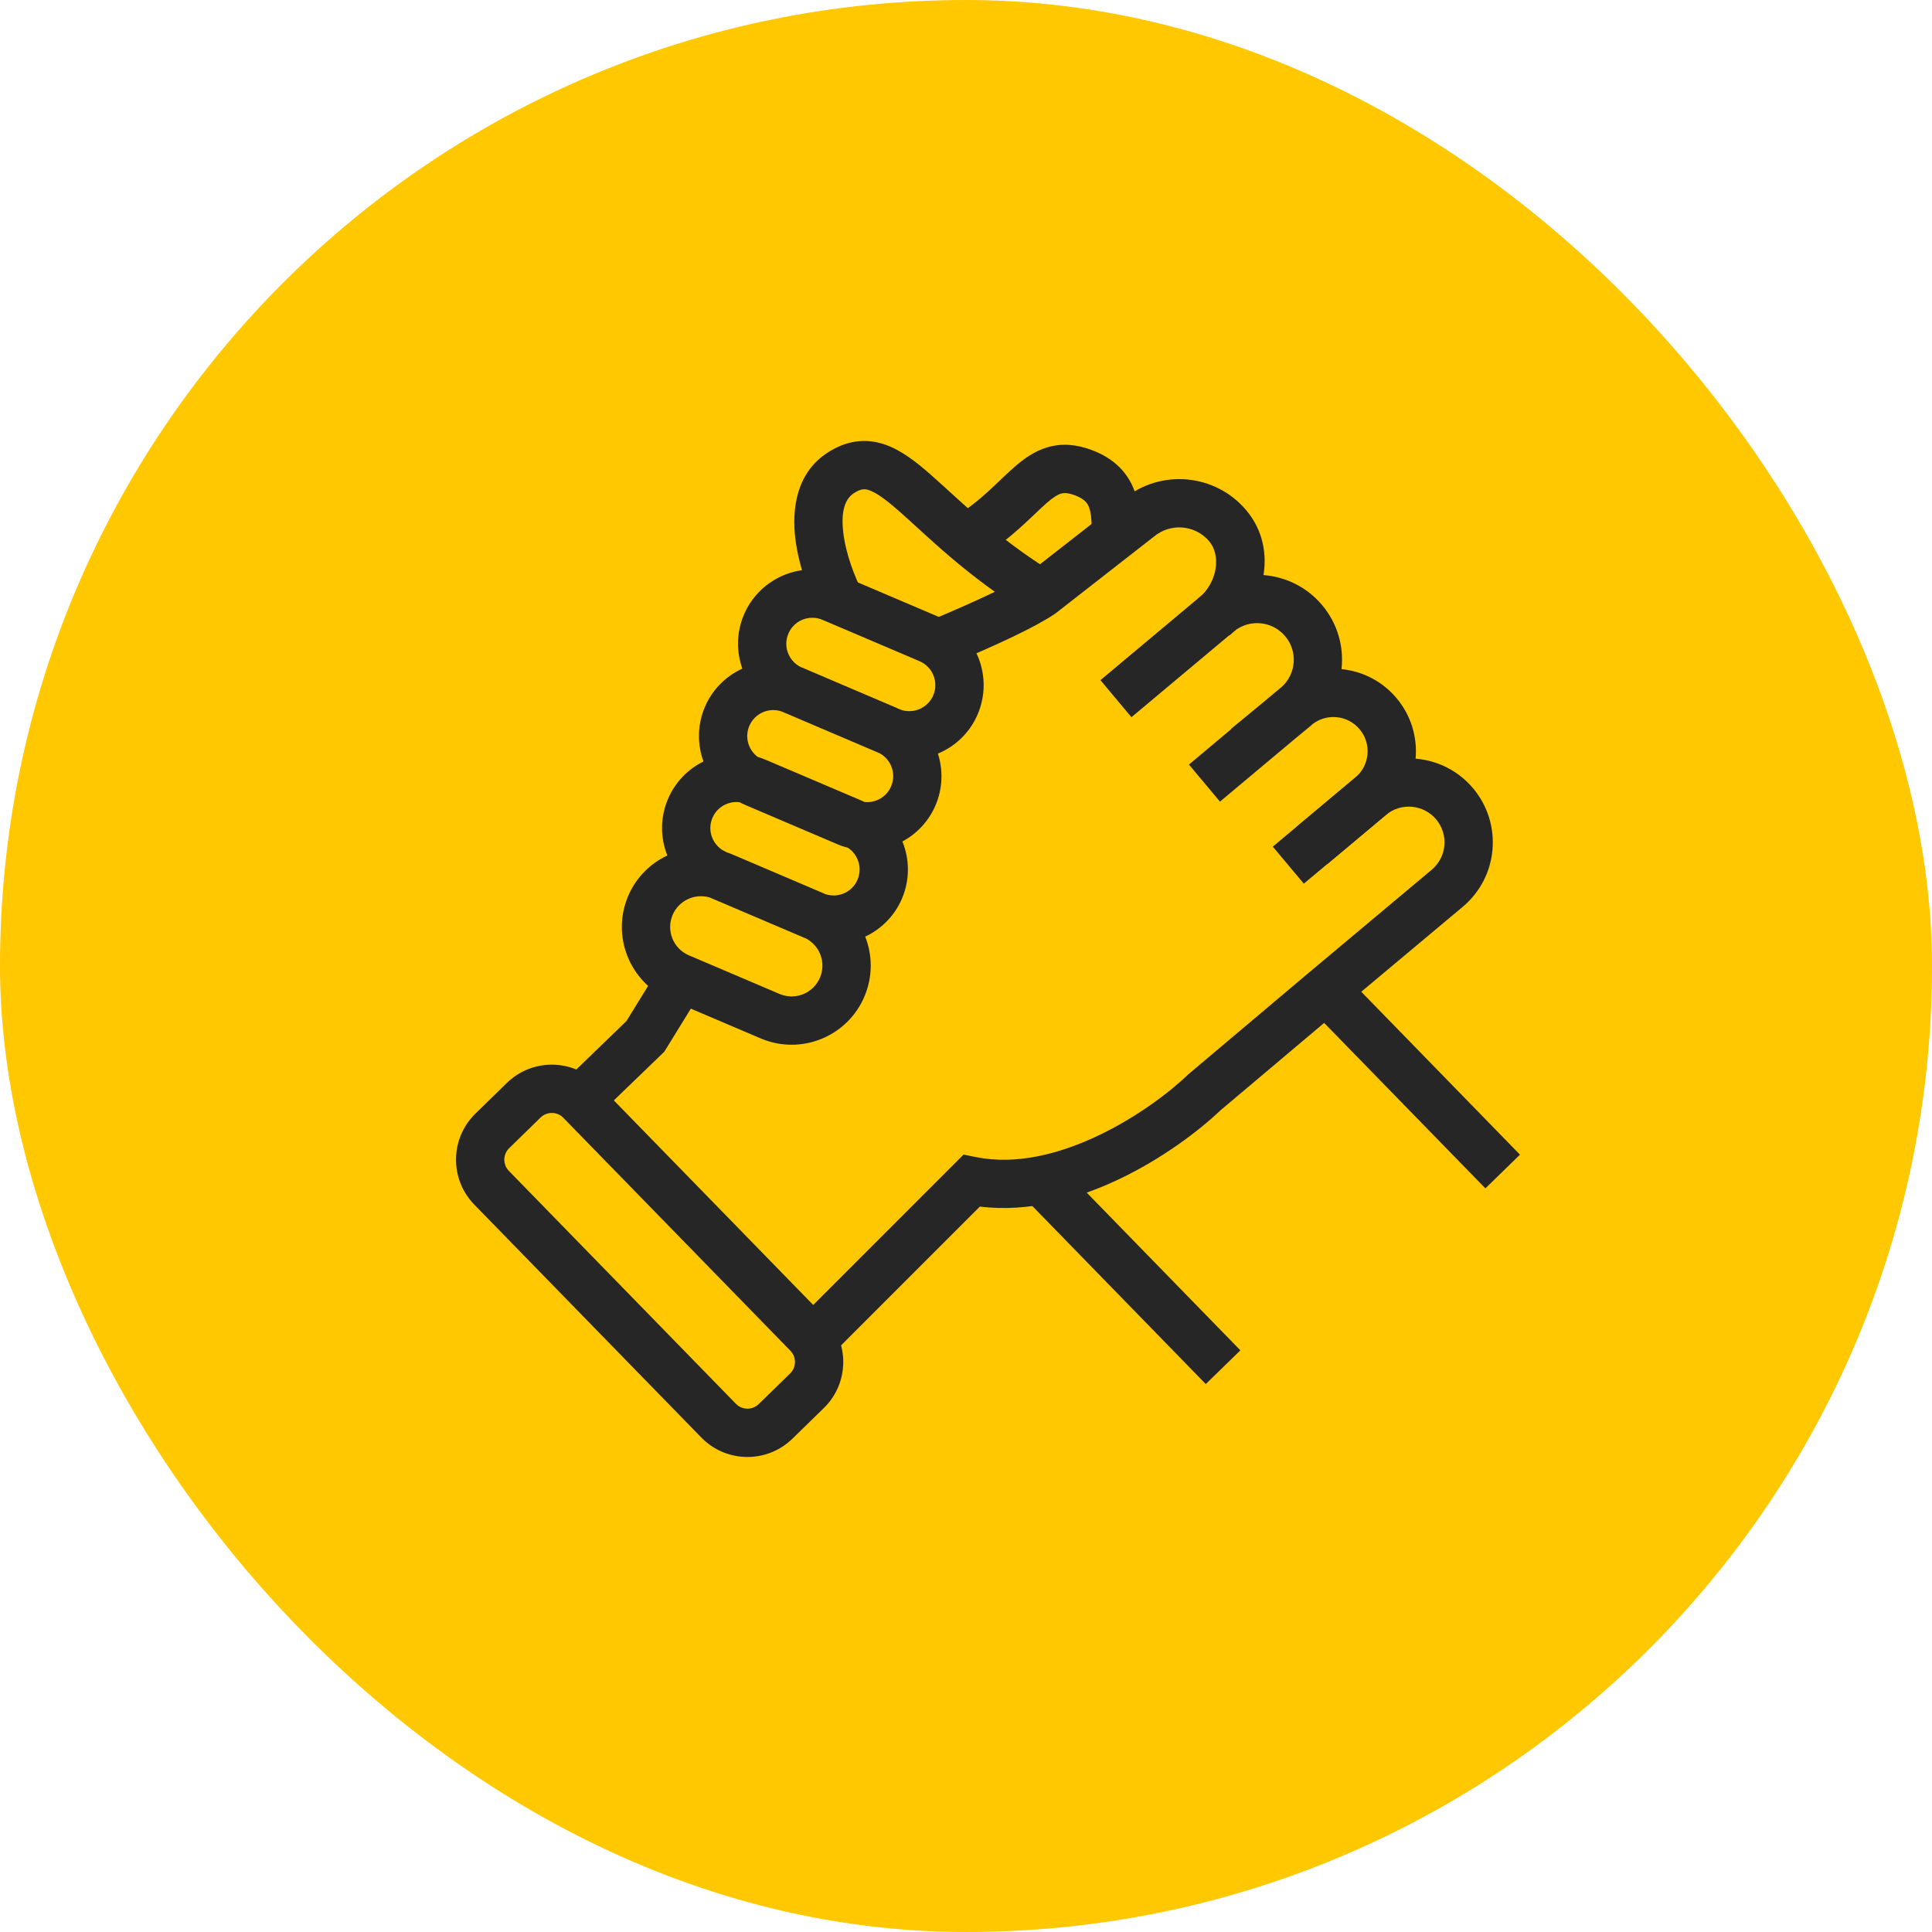 <svg xmlns="http://www.w3.org/2000/svg" width="60" height="60" viewBox="0 0 60 60" fill="none"><rect width="60" height="60" rx="30" fill="#FFC800"></rect><path d="M38.521 41.936L37.446 42.983L31.948 37.34L33.023 36.293L38.521 41.936Z" fill="#262626"></path><path d="M47.204 35.859L46.13 36.906L40.631 31.263L41.706 30.216L47.204 35.859Z" fill="#262626"></path><path d="M42.076 24.161C43.181 23.236 44.826 23.381 45.751 24.485C46.676 25.59 46.532 27.236 45.427 28.161L41.605 31.361L37.901 34.484C37.242 35.111 36.103 35.98 34.742 36.626C33.485 37.222 31.964 37.662 30.431 37.471L25.83 42.072L24.77 41.012L29.924 35.857L30.318 35.936C31.542 36.181 32.876 35.851 34.099 35.27C35.315 34.694 36.335 33.91 36.886 33.382L36.903 33.365L40.638 30.215L40.64 30.214L44.463 27.011C44.933 26.617 44.995 25.918 44.602 25.448C44.209 24.979 43.509 24.917 43.039 25.31L41.214 26.84L40.251 25.689L42.076 24.161Z" fill="#262626"></path><path d="M37.345 18.468C38.462 17.532 40.127 17.679 41.063 18.796C41.545 19.371 41.738 20.09 41.662 20.78C42.306 20.844 42.926 21.15 43.374 21.685C44.283 22.77 44.141 24.387 43.056 25.296L40.491 27.443L39.528 26.293L42.092 24.146C42.542 23.768 42.602 23.098 42.224 22.648C41.858 22.21 41.215 22.143 40.766 22.485C40.75 22.499 40.736 22.515 40.72 22.528L40.243 22.921L37.887 24.895L36.924 23.744L38.236 22.644L38.23 22.637L39.2 21.837L39.764 21.365C39.779 21.353 39.794 21.341 39.809 21.329C40.256 20.92 40.307 20.229 39.914 19.76C39.51 19.277 38.79 19.214 38.308 19.618L35.138 22.273L34.175 21.123L37.345 18.468Z" fill="#262626"></path><path d="M34.895 15.499C36.046 14.552 37.748 14.707 38.708 15.852C39.749 17.096 39.228 18.858 38.177 19.739L37.214 18.589C37.831 18.073 37.913 17.24 37.557 16.815C37.124 16.299 36.355 16.231 35.838 16.664L35.829 16.672L35.818 16.679L32.803 19.032L32.786 19.047L32.766 19.059C32.194 19.451 31.027 20.006 29.302 20.724L28.726 19.339C30.458 18.618 31.476 18.12 31.906 17.829L34.895 15.497V15.499Z" fill="#262626"></path><path d="M23.104 19.088C23.604 17.916 24.96 17.371 26.132 17.87L29.144 19.154C30.317 19.653 30.863 21.009 30.363 22.182C30.117 22.758 29.664 23.181 29.128 23.404C29.29 23.913 29.28 24.479 29.054 25.008C28.841 25.509 28.47 25.894 28.025 26.133C28.249 26.683 28.262 27.318 28.011 27.907C27.78 28.45 27.364 28.855 26.87 29.088C27.098 29.667 27.108 30.333 26.844 30.951C26.312 32.199 24.87 32.78 23.622 32.248L20.805 31.048C19.558 30.516 18.978 29.073 19.509 27.825C19.755 27.248 20.197 26.815 20.724 26.568C20.508 26.022 20.497 25.394 20.745 24.812C20.971 24.284 21.37 23.883 21.847 23.648C21.654 23.117 21.652 22.516 21.891 21.955C22.126 21.405 22.55 20.995 23.054 20.764C22.867 20.237 22.868 19.642 23.104 19.088ZM22.04 27.872C21.58 27.736 21.081 27.963 20.889 28.414C20.682 28.9 20.908 29.461 21.394 29.668L24.21 30.868C24.696 31.075 25.257 30.849 25.464 30.363C25.662 29.901 25.465 29.37 25.026 29.142C25.012 29.136 24.997 29.132 24.983 29.126L22.04 27.872ZM22.968 24.914C22.619 24.871 22.27 25.06 22.125 25.4C21.95 25.81 22.142 26.285 22.552 26.46L22.611 26.485C22.651 26.499 22.691 26.513 22.731 26.529L25.547 27.73C25.57 27.739 25.592 27.752 25.615 27.762C26.015 27.906 26.462 27.716 26.631 27.32C26.787 26.955 26.653 26.54 26.334 26.329C26.231 26.302 26.127 26.27 26.026 26.227L23.11 24.984C23.061 24.963 23.015 24.938 22.968 24.914ZM24.295 22.103C23.893 21.953 23.441 22.145 23.271 22.543C23.122 22.893 23.239 23.288 23.53 23.506C23.612 23.531 23.693 23.559 23.774 23.593L26.792 24.879C26.812 24.887 26.831 24.899 26.85 24.907C27.192 24.942 27.532 24.753 27.674 24.42C27.839 24.034 27.68 23.591 27.32 23.394L24.323 22.116C24.313 22.112 24.305 22.107 24.295 22.103ZM25.544 19.25C25.134 19.075 24.659 19.266 24.484 19.677C24.313 20.078 24.492 20.539 24.883 20.723C24.895 20.728 24.907 20.732 24.919 20.736L27.836 21.98C27.86 21.99 27.883 22.003 27.907 22.014L27.922 22.021C28.333 22.196 28.808 22.004 28.983 21.594C29.158 21.183 28.967 20.708 28.556 20.533L25.544 19.25Z" fill="#262626"></path><path d="M21.839 30.699L20.681 32.58L20.631 32.66L20.563 32.727L18.538 34.68L17.497 33.601L19.454 31.711L20.562 29.912L21.839 30.699Z" fill="#262626"></path><path d="M25.718 14.046C26.291 13.681 26.88 13.6 27.478 13.804C27.997 13.982 28.472 14.362 28.912 14.748C29.84 15.562 30.925 16.688 32.735 17.802L32.342 18.441L31.949 19.079C29.998 17.878 28.768 16.617 27.923 15.875C27.477 15.484 27.2 15.295 26.992 15.224C26.862 15.179 26.745 15.17 26.523 15.312C26.262 15.477 26.106 15.841 26.189 16.54C26.267 17.207 26.547 17.928 26.784 18.382L26.12 18.731L25.456 19.078C25.163 18.519 24.806 17.62 24.699 16.717C24.596 15.846 24.705 14.691 25.718 14.046Z" fill="#262626"></path><path d="M32.538 13.888C32.98 13.76 33.434 13.799 33.907 13.977C34.603 14.238 35.028 14.681 35.235 15.253C35.415 15.751 35.406 16.306 35.406 16.704H33.906C33.906 16.235 33.897 15.966 33.824 15.763C33.777 15.635 33.696 15.5 33.379 15.381C33.146 15.294 33.028 15.308 32.954 15.329C32.854 15.358 32.723 15.432 32.502 15.624C32.1 15.973 31.428 16.722 30.419 17.343L29.632 16.066C30.504 15.529 30.934 14.999 31.517 14.492C31.788 14.257 32.12 14.009 32.538 13.888Z" fill="#262626"></path><path d="M22.855 43.597L21.78 44.644L14.73 37.411L15.804 36.364L22.855 43.597ZM23.562 43.606L24.537 42.655C24.735 42.462 24.739 42.145 24.546 41.948L17.495 34.715C17.303 34.517 16.986 34.513 16.788 34.706L15.813 35.657C15.615 35.85 15.611 36.166 15.804 36.364L14.73 37.411C13.959 36.62 13.975 35.354 14.766 34.583L15.741 33.632C16.483 32.909 17.642 32.879 18.419 33.529L18.57 33.668L25.62 40.901C26.391 41.692 26.375 42.958 25.584 43.729L24.609 44.68C23.818 45.451 22.552 45.435 21.78 44.644L22.855 43.597C23.047 43.794 23.364 43.798 23.562 43.606Z" fill="#262626"></path></svg>
